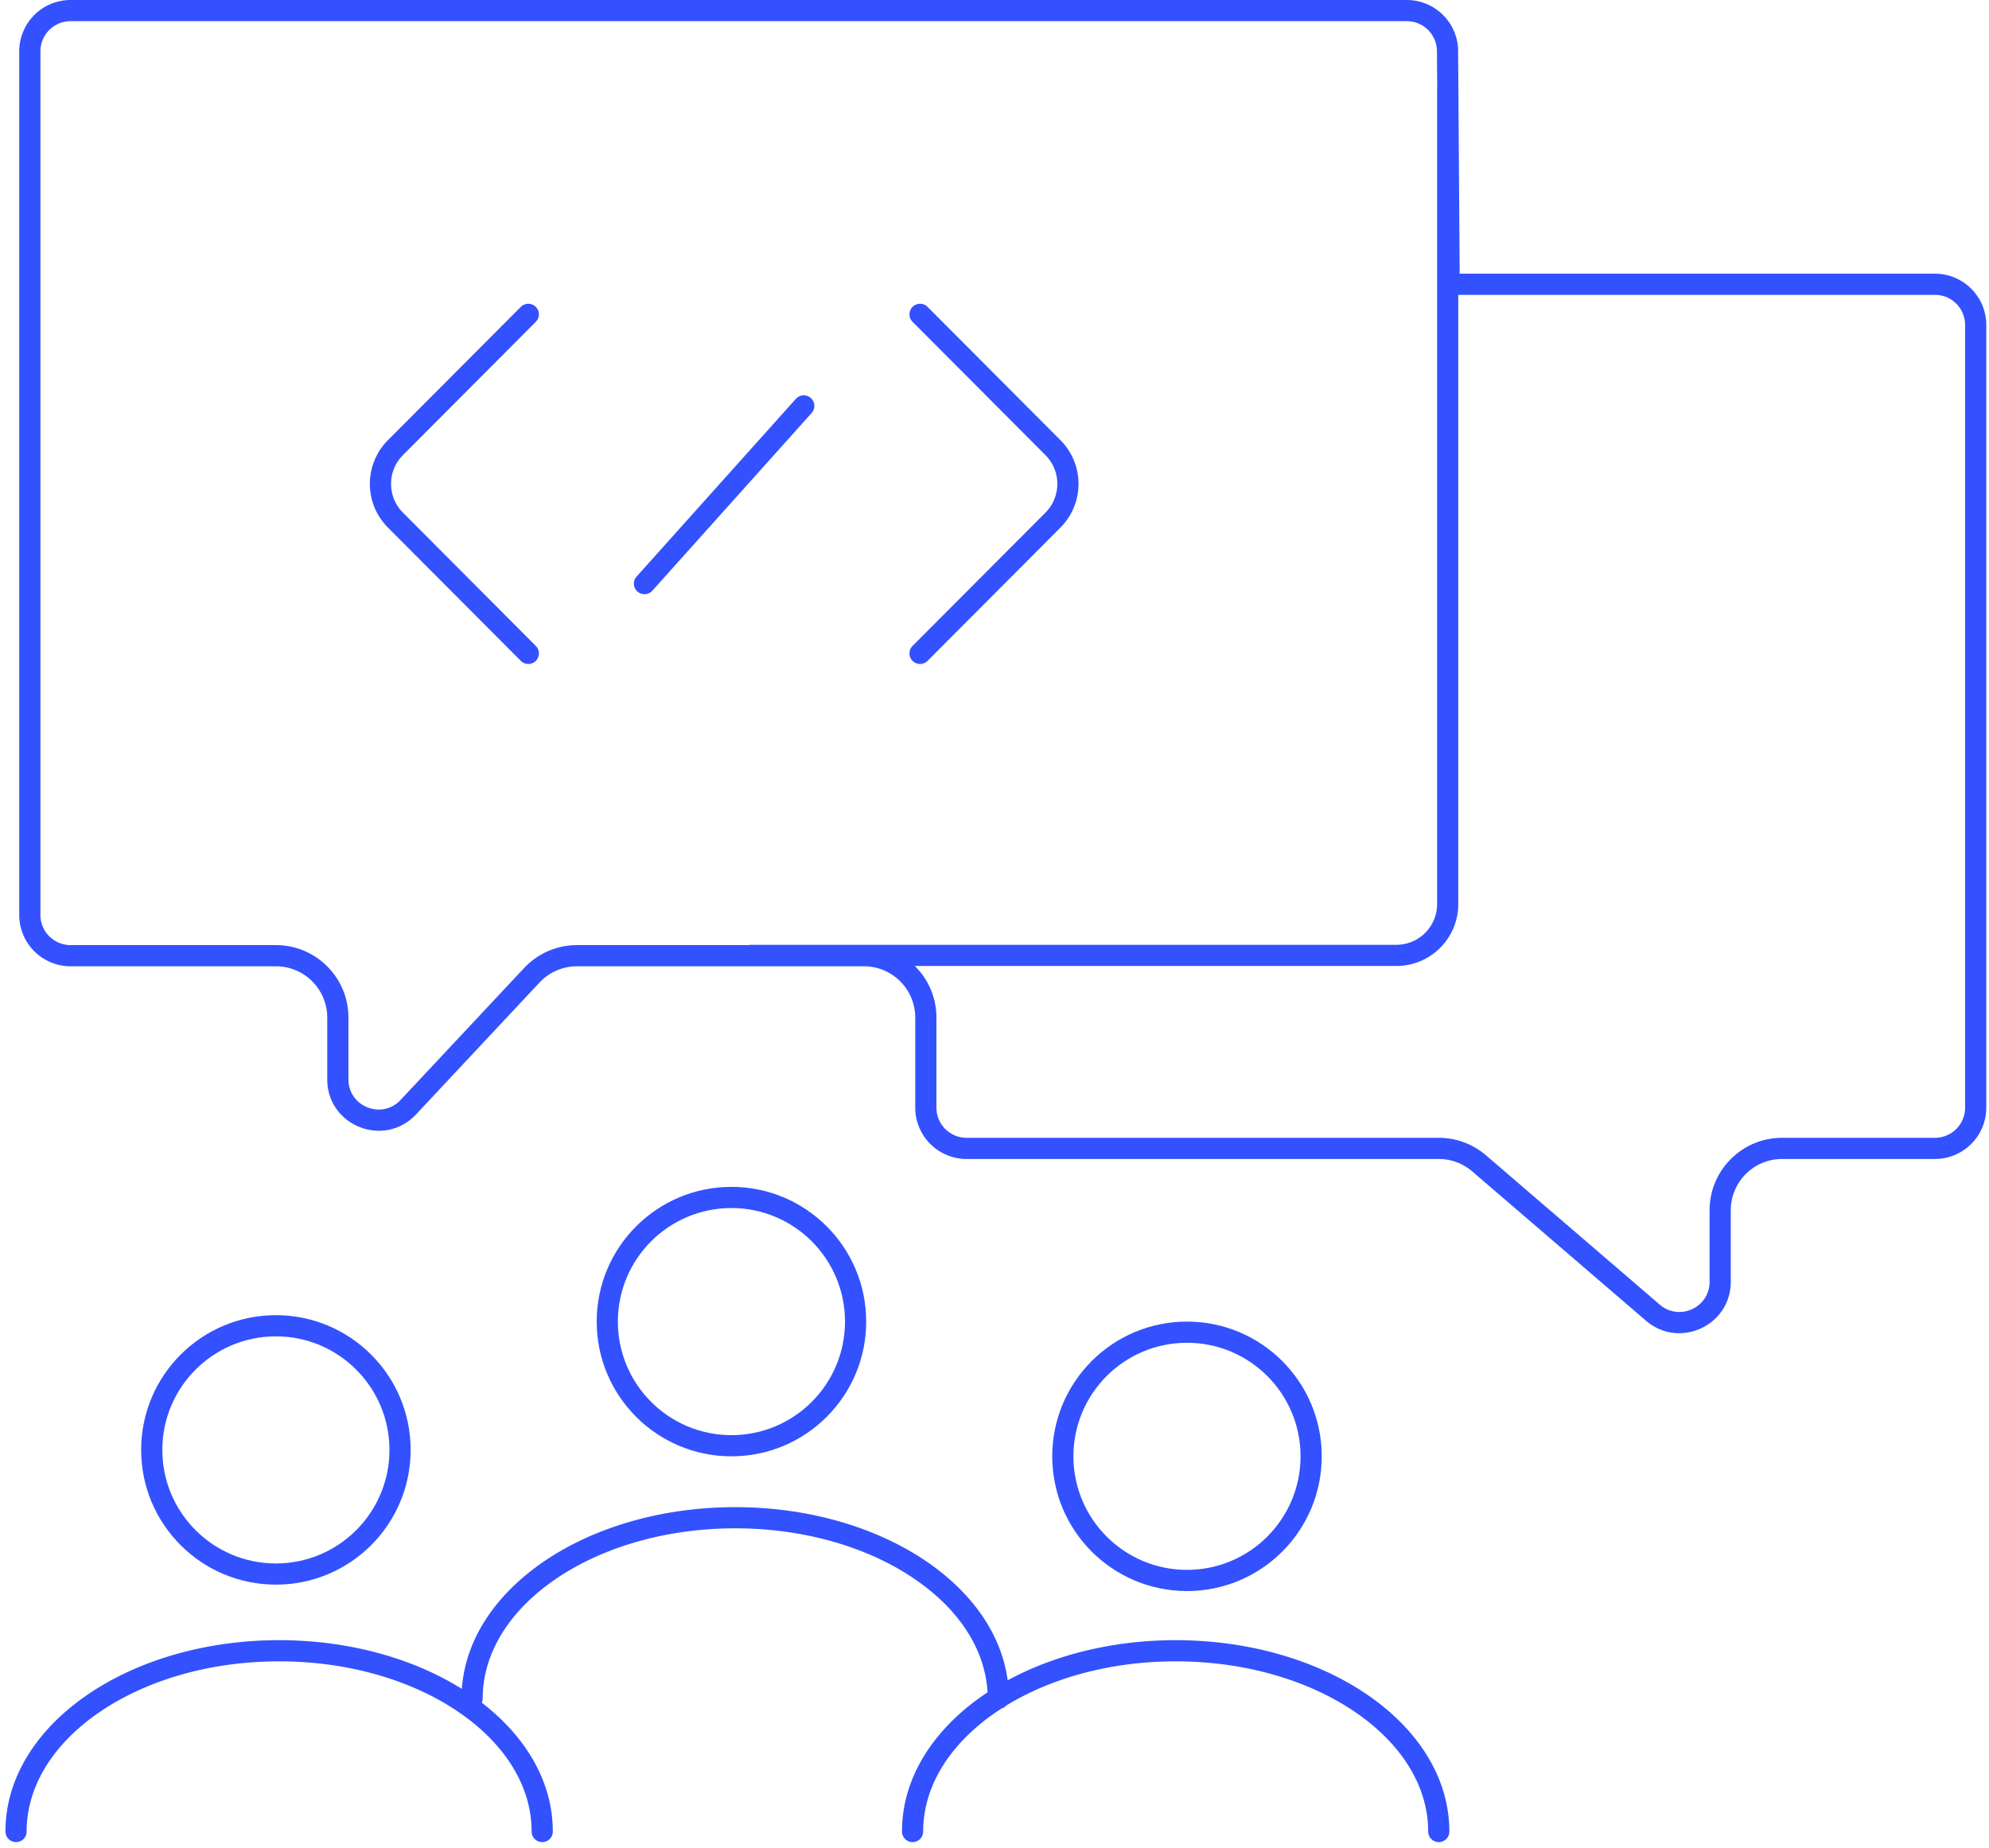 <svg width="310" height="288" fill="none" xmlns="http://www.w3.org/2000/svg"><path d="M83.506 47.831a1.65 1.65 0 01.003 2.334L62.8 70.94a6.35 6.35 0 000 8.966l20.71 20.775a1.65 1.65 0 01-2.337 2.33l-20.71-20.775a9.65 9.65 0 010-13.626l20.71-20.775a1.65 1.65 0 012.334-.004zm58.724 2.334a1.65 1.65 0 012.337-2.33l20.711 20.775a9.65 9.65 0 010 13.626l-20.711 20.775a1.65 1.65 0 01-2.337-2.33l20.711-20.775a6.351 6.351 0 000-8.966L142.23 50.165zm-15.73 14.21a1.65 1.65 0 00-2.458-2.203L99.239 89.846a1.65 1.65 0 102.457 2.202L126.5 64.375z" fill="#3351FF"/><path fill-rule="evenodd" clip-rule="evenodd" d="M301.576 42.66H227.5l-.241-34.715a8 8 0 00-8-7.945H10.999a8 8 0 00-8 8v134.616a8 8 0 008 8h32.005a8 8 0 018 8v9.622c0 7.255 8.881 10.763 13.84 5.467l19.247-20.557a8.002 8.002 0 015.84-2.532h44.718a8 8 0 018 8v14.036a8 8 0 008 8h73.59a8 8 0 015.214 1.933l27.086 23.277c5.188 4.458 13.214.772 13.214-6.067v-11.143a8 8 0 018-8h23.823a8 8 0 008-8V50.66a8 8 0 00-8-8zM223.983 14c0-.078.006-.154.016-.229l-.04-5.804a4.7 4.7 0 00-4.7-4.667H10.999A4.7 4.7 0 006.3 8v134.616a4.7 4.7 0 004.7 4.7h32.005c6.24 0 11.3 5.059 11.3 11.3v9.622c0 4.262 5.218 6.323 8.13 3.212l19.248-20.557a11.3 11.3 0 018.248-3.577h26.676c.126-.031.258-.047.394-.047h100.633a6.35 6.35 0 006.35-6.35V14zm3.3 126.919v-94.96h74.293a4.7 4.7 0 014.7 4.7v121.993a4.7 4.7 0 01-4.7 4.7h-23.823c-6.24 0-11.3 5.059-11.3 11.3v11.143c0 4.018-4.715 6.183-7.763 3.564l-27.087-23.277a11.294 11.294 0 00-7.364-2.73h-73.59a4.7 4.7 0 01-4.7-4.7v-14.036c0-3.15-1.288-5.998-3.367-8.047h75.051c5.33 0 9.65-4.321 9.65-9.65z" fill="#3351FF"/><path fill-rule="evenodd" clip-rule="evenodd" d="M135 206c0 11.598-9.402 21-21 21s-21-9.402-21-21 9.402-21 21-21 21 9.402 21 21zm-3.3 0c0 9.775-7.925 17.7-17.7 17.7-9.776 0-17.7-7.925-17.7-17.7 0-9.775 7.924-17.7 17.7-17.7 9.775 0 17.7 7.925 17.7 17.7zm53.3 42c11.598 0 21-9.402 21-21s-9.402-21-21-21-21 9.402-21 21 9.402 21 21 21zm0-3.3c9.775 0 17.7-7.925 17.7-17.7 0-9.775-7.925-17.7-17.7-17.7-9.776 0-17.7 7.925-17.7 17.7 0 9.775 7.924 17.7 17.7 17.7z" fill="#3351FF"/><path d="M86.526 246.186c-7.12 4.892-11.294 11.483-11.294 18.563 0 .234-.05.457-.137.659 6.77 5.208 11.063 12.219 11.063 20.075a1.65 1.65 0 01-3.3 0c0-7.081-4.175-13.671-11.294-18.563-7.112-4.887-17.027-7.962-28.06-7.962-11.032 0-20.948 3.075-28.06 7.962-7.12 4.892-11.294 11.482-11.294 18.563a1.65 1.65 0 01-3.3 0c0-8.481 5.004-15.977 12.725-21.283 7.729-5.31 18.315-8.542 29.929-8.542 10.904 0 20.902 2.849 28.48 7.592.551-7.864 5.41-14.793 12.673-19.784 7.729-5.31 18.315-8.542 29.929-8.542 11.614 0 22.2 3.232 29.929 8.542 6.848 4.706 11.559 11.135 12.537 18.446 7.25-3.936 16.349-6.254 26.185-6.254 11.614 0 22.2 3.232 29.929 8.542 7.722 5.306 12.726 12.802 12.726 21.283a1.65 1.65 0 01-3.3 0c0-7.081-4.175-13.671-11.295-18.563-7.111-4.887-17.027-7.962-28.06-7.962-10.212 0-19.467 2.635-26.427 6.902a1.646 1.646 0 01-.747.47c-.3.194-.595.39-.886.59-7.119 4.892-11.294 11.482-11.294 18.563a1.65 1.65 0 01-3.3 0c0-8.481 5.004-15.977 12.725-21.283.201-.137.403-.274.607-.408-.358-6.716-4.472-12.935-11.269-17.606-7.112-4.887-17.028-7.962-28.06-7.962-11.033 0-20.948 3.075-28.06 7.962z" fill="#3351FF"/><path fill-rule="evenodd" clip-rule="evenodd" d="M43 247c11.598 0 21-9.402 21-21s-9.402-21-21-21-21 9.402-21 21 9.402 21 21 21zm0-3.3c9.775 0 17.7-7.925 17.7-17.7 0-9.775-7.925-17.7-17.7-17.7-9.776 0-17.7 7.925-17.7 17.7 0 9.775 7.924 17.7 17.7 17.7z" fill="#3351FF"/></svg>